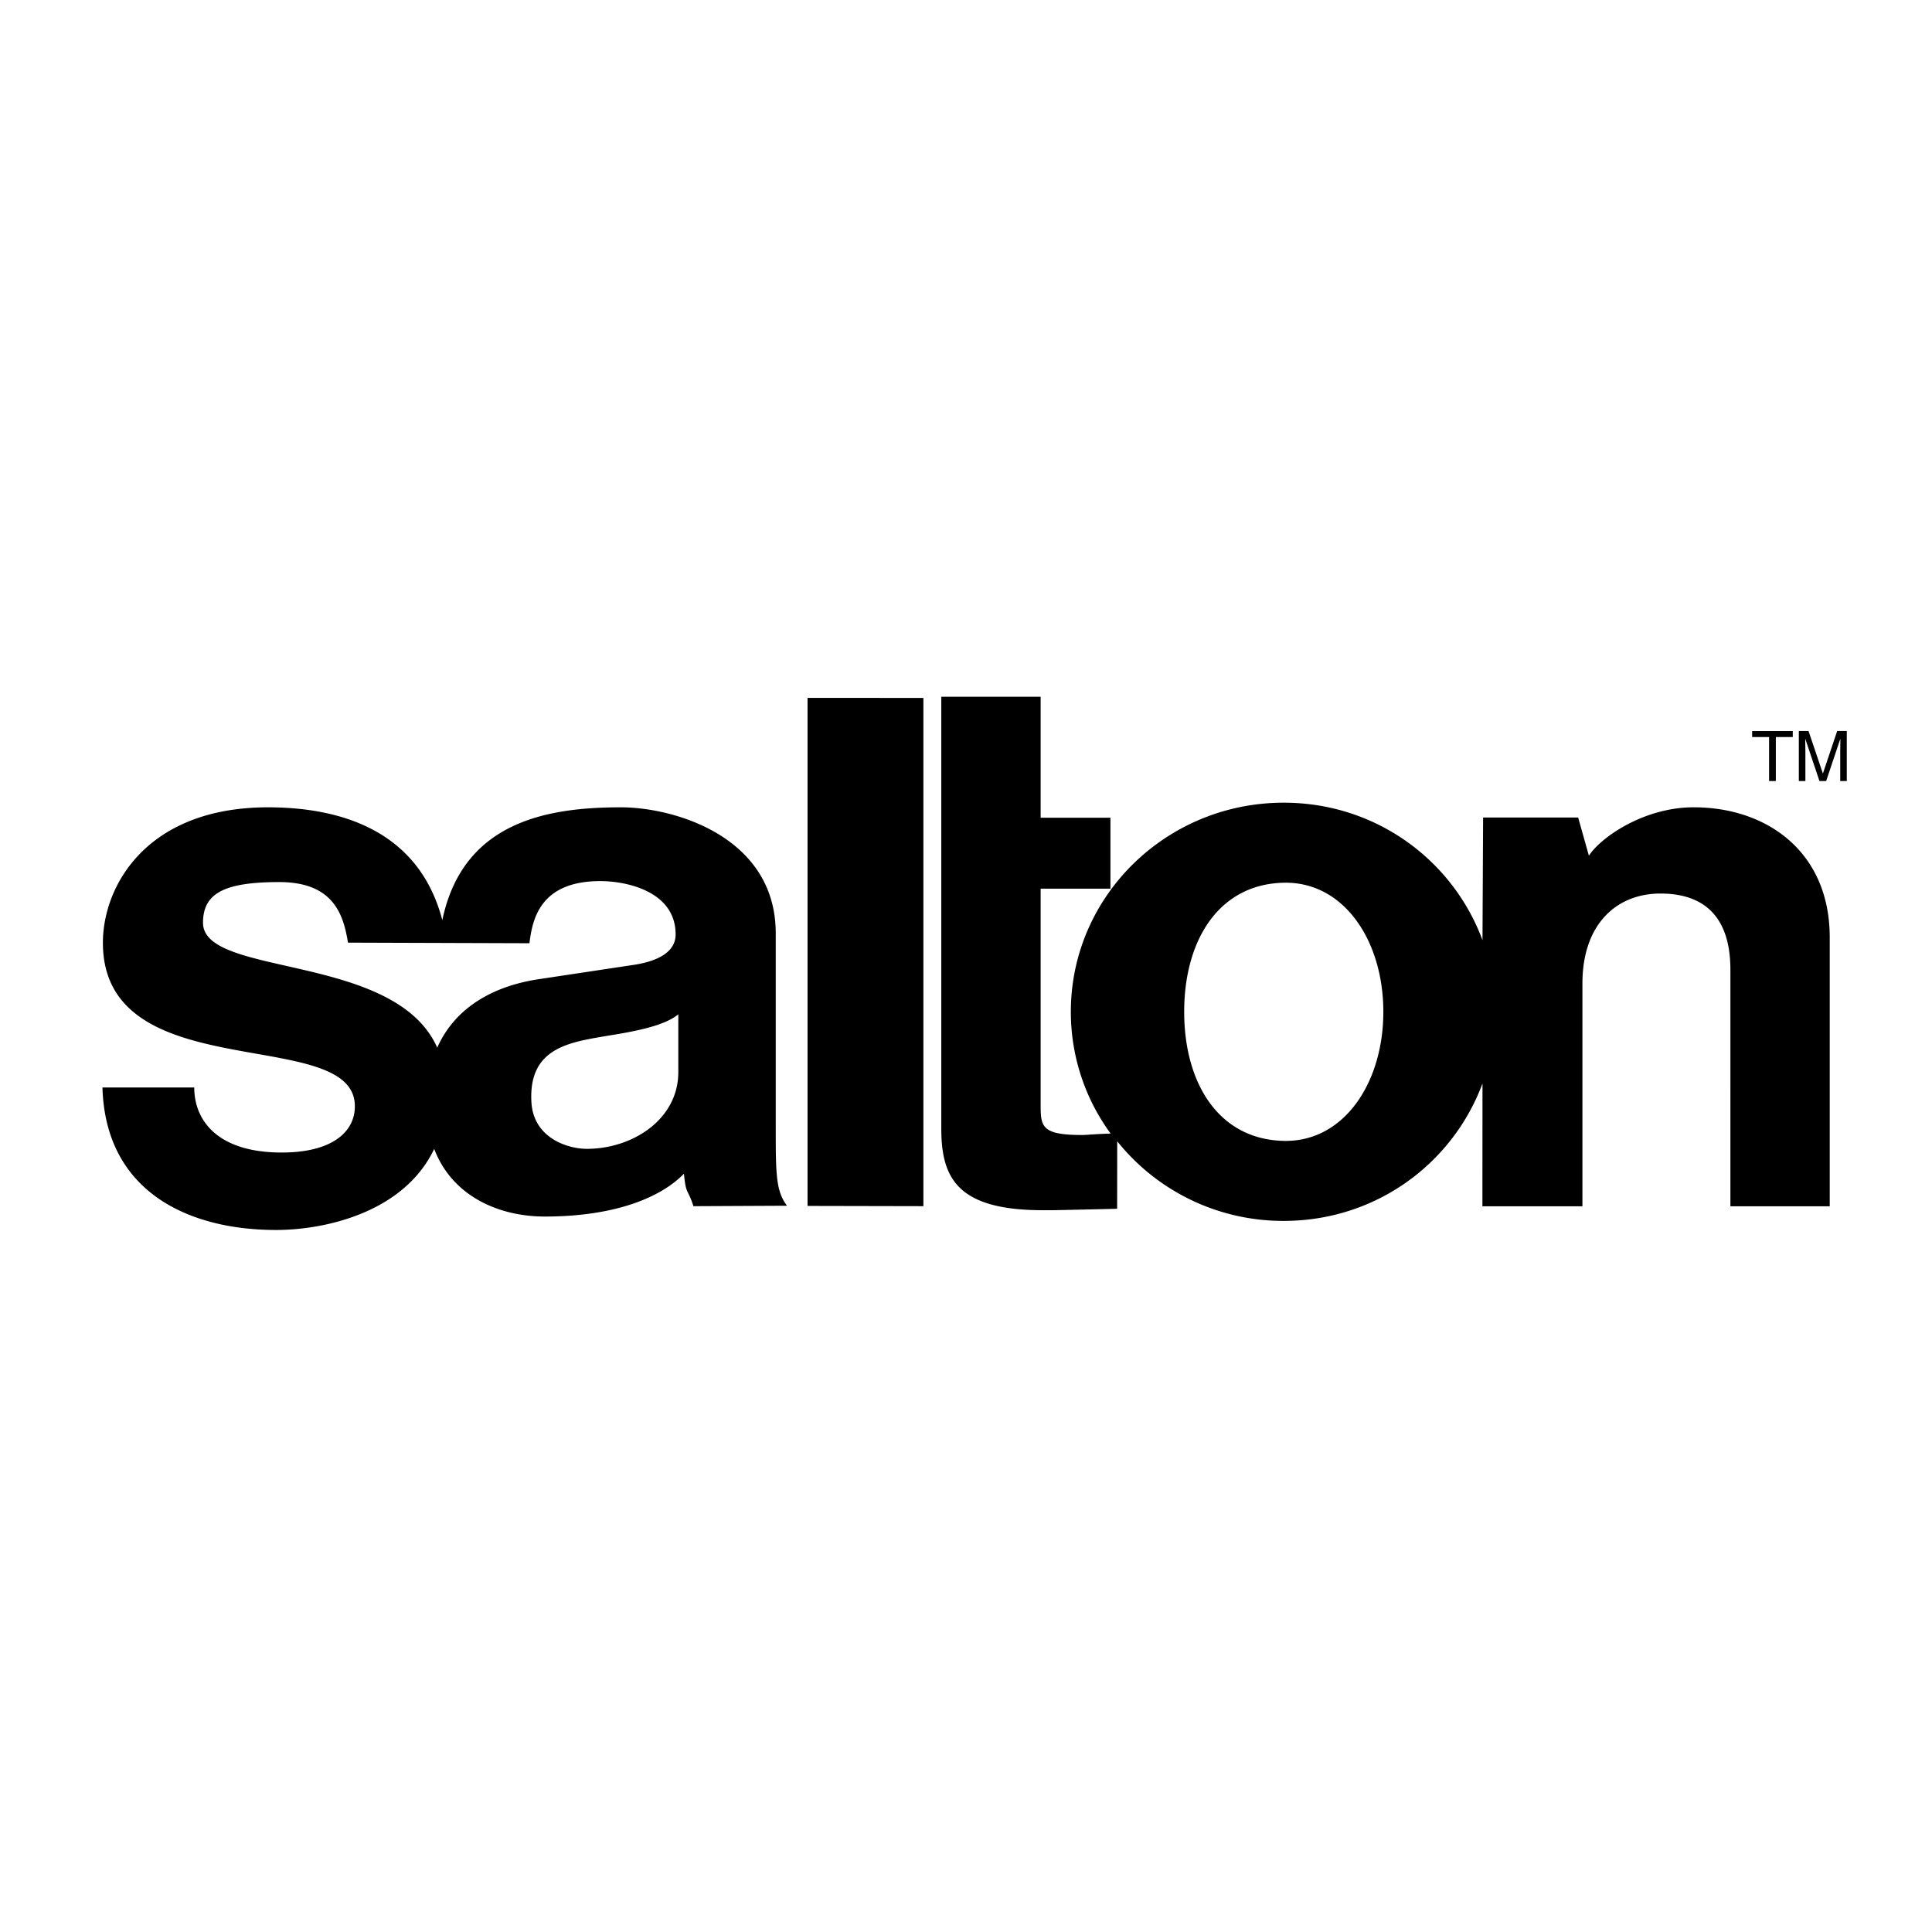 <svg xmlns="http://www.w3.org/2000/svg" width="2500" height="2500" viewBox="0 0 192.756 192.756"><g fill-rule="evenodd" clip-rule="evenodd"><path fill="#fff" d="M0 0h192.756v192.756H0V0z"/><path d="M92.127 120.34l-11.558-.024V69.628l11.558.005v50.707zM174.812 72.937h4.053v.597h-1.689v4.393h-.674v-4.393h-1.69v-.597zM183.6 77.927V74.98c0-.146.014-.778.014-1.244h-.014l-1.404 4.191h-.668l-1.404-4.185h-.014c0 .459.014 1.092.014 1.237v2.947h-.654v-4.991h.967l1.426 4.219h.014l1.418-4.219h.959v4.991h-.654v.001zM128.08 80.085c9.176 0 16.857 5.712 19.828 13.713l.061-12.232h9.484l1.072 3.809c1.207-1.862 5.498-4.813 10.395-4.83 7.363-.026 13.633 4.447 13.633 12.978v26.83h-9.91V96.805c0-2.844-.678-7.656-6.979-7.656-4.389 0-7.785 3.062-7.785 8.968v22.236H147.9l.008-12.256c-2.971 8-10.652 13.713-19.828 13.713a21.207 21.207 0 0 1-16.615-7.945l-.008 6.734c-4.91.121-6.602.143-6.146.143h-1.275c-8.564 0-10.122-3.256-10.122-8.141V69.516h9.911v12.071h6.963v7.078h-6.963v21.53c0 2.193.07 3.043 4.105 3.043.637 0 .83-.072 2.877-.143a20.524 20.524 0 0 1-3.969-12.148c0-11.521 9.512-20.862 21.242-20.862zm0 7.985c-6.504.142-9.934 5.766-9.934 12.877 0 7.113 3.43 12.736 9.934 12.879 5.984.131 9.936-5.766 9.936-12.879 0-7.111-3.952-13.008-9.936-12.877zM67.675 106.965c0 4.738-4.593 7.654-9.113 7.654-1.969 0-5.344-1.098-5.543-4.666-.309-5.518 3.939-5.98 7.73-6.637 4.229-.656 5.906-1.312 6.926-2.113v5.762zm9.72 5.806V93.115c0-9.551-9.988-12.569-15.457-12.569-7.402 0-15.754 1.455-17.808 11.256-2.37-9.086-10.385-11.256-17.384-11.256-12.103 0-16.48 7.827-16.48 13.514 0 14.508 24.74 8.229 25.133 16.112.128 2.58-2.044 4.816-7.293 4.816-6.416 0-8.726-3.211-8.726-6.492h-9.158c.292 10.352 8.501 14.219 17.324 14.219 4.802 0 12.727-1.699 15.774-8.086 1.803 4.73 6.463 6.746 11.034 6.746 6.926 0 11.548-1.867 13.881-4.273.219 2.188.365 1.418.948 3.24l9.333-.045c-1.062-1.445-1.121-2.932-1.121-7.526zm-17.5-24.864c2.625 0 7.512 1.023 7.512 5.325 0 2.188-2.773 2.844-4.377 3.063l-9.187 1.385c-4.657.68-8.451 2.861-10.221 6.844-4.202-9.495-23.366-7.002-23.367-12.458-.001-2.919 2.07-4.061 7.611-4.061s6.416 3.43 6.854 6.043l18.101.059c.291-2.26.961-6.2 7.074-6.2z"/></g></svg>